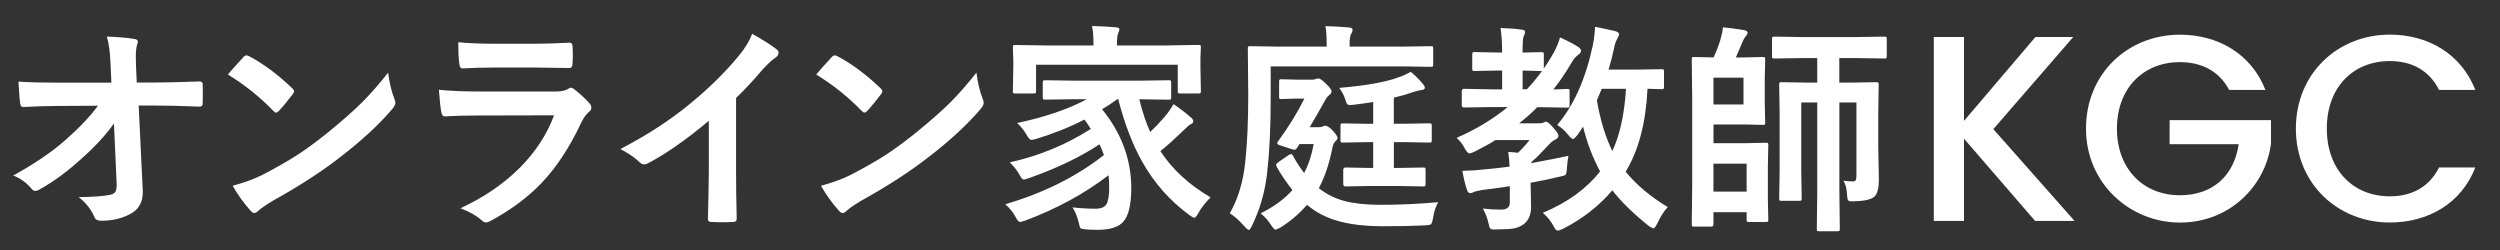 <?xml version="1.0" encoding="UTF-8"?><svg xmlns="http://www.w3.org/2000/svg" viewBox="0 0 400 40"><rect x="0" y="0" width="400" height="40" fill="#333333" stroke="none"/><defs><style>.d{fill:#fff;}.e{fill:none;}</style></defs><g id="a"/><g id="b"><g id="c"><rect class="e" width="400" height="40"/><g><path class="d" d="M18.24,19.74c-1.27,1.8-2.94,3.63-5.03,5.49-2.26,2.08-4.51,3.75-6.74,5-.33,.21-.6,.31-.82,.31-.23,0-.44-.12-.61-.35-.79-.95-1.76-1.65-2.92-2.11,3.39-1.87,6.16-3.75,8.31-5.64,2.27-2,4.02-3.84,5.24-5.52l-6.23,.03c-1.75,0-3.66,.06-5.71,.17-.29,.03-.46-.17-.5-.61-.08-.42-.17-1.57-.28-3.45,1.79,.12,3.92,.17,6.39,.17h8.48l-.14-3.17c-.07-1.69-.26-3.1-.58-4.21,2.04,.08,3.54,.22,4.49,.4,.31,.06,.47,.2,.47,.42,0,.08-.05,.26-.14,.54-.13,.48-.19,1.1-.19,1.86,0,.37,.01,.84,.03,1.41l.12,2.72h3.1c1.69,0,4-.06,6.91-.17,.36,0,.54,.15,.54,.44,.01,.51,.02,1.02,.02,1.53s0,1.03-.02,1.55c0,.34-.17,.51-.51,.51-2.91-.12-5.19-.17-6.84-.17h-2.89l.64,13.4c.01,.14,.02,.27,.02,.4,0,1.56-.58,2.68-1.72,3.38-1.42,.84-3.06,1.25-4.93,1.25-.58,0-.95-.2-1.1-.61-.53-1.22-1.37-2.28-2.51-3.17,2.36-.03,4.03-.16,5.03-.37,.42-.09,.7-.26,.84-.49,.14-.24,.21-.64,.21-1.18,0-.16,0-.31-.02-.44l-.42-9.33Z"/><path class="d" d="M36.46,11.93c.59-.72,1.42-1.65,2.49-2.79,.15-.19,.32-.28,.51-.28,.1,0,.26,.06,.47,.17,2.22,1.18,4.49,2.87,6.81,5.07,.21,.21,.31,.38,.31,.51s-.07,.28-.21,.45c-.78,1.03-1.51,1.93-2.21,2.68-.2,.19-.34,.28-.44,.28-.12,0-.27-.09-.45-.28-2.17-2.24-4.6-4.18-7.28-5.82Zm.78,17.79c1.9-.52,3.51-1.11,4.82-1.78,2.3-1.2,4.21-2.29,5.73-3.29,1.33-.87,2.84-1.99,4.53-3.34,2.39-1.94,4.29-3.61,5.69-5.01,1.33-1.35,2.7-2.91,4.09-4.68,.19,1.57,.52,2.96,.99,4.16,.12,.28,.17,.51,.17,.68,0,.27-.19,.63-.58,1.08-2.08,2.43-4.81,4.95-8.2,7.56-2.95,2.31-6.54,4.64-10.76,6.98-1.25,.75-2.05,1.31-2.39,1.65-.24,.23-.46,.35-.64,.35s-.39-.13-.61-.38c-1.1-1.24-2.05-2.56-2.85-3.97Z"/><path class="d" d="M70.2,14.36c1.81,.19,4,.28,6.56,.28h12.22c.8,0,1.43-.13,1.9-.4,.17-.14,.32-.21,.45-.21,.15,0,.33,.08,.54,.24,.95,.75,1.75,1.49,2.4,2.21,.23,.24,.35,.49,.35,.75s-.13,.48-.4,.68c-.44,.37-.84,.93-1.2,1.67-1.9,4.05-4.07,7.33-6.51,9.84-2.15,2.22-4.83,4.2-8.04,5.94-.34,.16-.57,.24-.71,.24-.23,0-.49-.14-.78-.42-.77-.69-1.87-1.31-3.31-1.86,3.76-1.74,6.93-3.91,9.51-6.49,2.5-2.51,4.32-5.3,5.47-8.38l-12.17,.03c-1.98,0-3.77,.05-5.34,.14-.28,0-.45-.23-.52-.68-.12-.46-.25-1.66-.4-3.59Zm3.1-7.6c1.69,.16,3.64,.24,5.85,.24h6.42c1.44,0,3.3-.06,5.59-.17,.29,0,.44,.19,.44,.56,.03,.46,.05,.93,.05,1.39s-.02,.94-.05,1.39c0,.48-.17,.71-.5,.71h-.14l-5.03-.07h-7.05c-1.95,0-3.58,.05-4.89,.14-.3,0-.47-.26-.5-.78-.12-.82-.17-1.96-.17-3.41Z"/><path class="d" d="M117.77,15.68v11.81c0,2.09,.03,4.56,.1,7.42v.1c0,.34-.18,.5-.54,.5-.58,.03-1.17,.05-1.78,.05s-1.2-.02-1.78-.05c-.34,0-.5-.15-.5-.45v-.12c.01-.56,.04-1.88,.09-3.95,.03-1.36,.05-2.48,.05-3.36v-8.31c-3.59,3.02-6.85,5.3-9.8,6.84-.16,.09-.34,.14-.54,.14-.26,0-.51-.12-.75-.35-.67-.67-1.69-1.38-3.06-2.11,4.21-2.17,7.96-4.61,11.23-7.31,2.9-2.38,5.43-4.86,7.59-7.45,1.04-1.22,1.8-2.44,2.26-3.67,1.88,1.06,3.2,1.89,3.95,2.51,.19,.13,.28,.3,.28,.52,0,.31-.17,.57-.5,.78-.52,.35-1.23,1-2.12,1.97-1.23,1.47-2.62,2.97-4.18,4.49Z"/><path class="d" d="M130.59,11.93c.59-.72,1.42-1.65,2.49-2.79,.15-.19,.32-.28,.51-.28,.1,0,.26,.06,.47,.17,2.22,1.18,4.49,2.87,6.81,5.07,.21,.21,.31,.38,.31,.51s-.07,.28-.21,.45c-.78,1.03-1.51,1.93-2.21,2.68-.2,.19-.34,.28-.44,.28-.12,0-.27-.09-.45-.28-2.17-2.24-4.6-4.18-7.28-5.82Zm.78,17.79c1.9-.52,3.51-1.11,4.82-1.78,2.3-1.2,4.21-2.29,5.73-3.29,1.33-.87,2.84-1.99,4.53-3.34,2.39-1.94,4.29-3.61,5.69-5.01,1.33-1.35,2.7-2.91,4.09-4.68,.19,1.57,.52,2.96,.99,4.16,.12,.28,.17,.51,.17,.68,0,.27-.19,.63-.58,1.08-2.08,2.43-4.81,4.95-8.2,7.56-2.95,2.31-6.54,4.64-10.76,6.98-1.25,.75-2.05,1.31-2.39,1.65-.24,.23-.46,.35-.64,.35s-.39-.13-.61-.38c-1.1-1.24-2.05-2.56-2.85-3.97Z"/><path class="d" d="M160.8,32.69c6.16-1.8,11.44-4.43,15.83-7.89-.28-.75-.52-1.32-.71-1.71-3.09,2.04-6.84,3.84-11.26,5.4-.5,.16-.78,.24-.85,.24-.19,0-.41-.25-.68-.75-.42-.75-.94-1.42-1.57-2,4.7-1.04,9.02-2.83,12.97-5.35-.42-.67-.76-1.17-1.03-1.5-2.31,1.2-4.86,2.22-7.66,3.08-.41,.12-.68,.17-.82,.17-.2,0-.41-.2-.64-.59-.43-.8-.97-1.5-1.64-2.11,4.45-.94,8.17-2.21,11.16-3.81h-1.86l-4.77,.07c-.21,0-.34-.03-.38-.09-.03-.05-.05-.16-.05-.33v-2.25c0-.21,.03-.34,.09-.38,.05-.03,.16-.05,.35-.05l4.77,.07h10.13l4.81-.07c.19,0,.3,.02,.35,.07,.03,.06,.05,.18,.05,.37v2.25c0,.2-.02,.32-.07,.37-.05,.04-.16,.05-.33,.05l-4.7-.07c.48,1.98,1.06,3.73,1.74,5.24,.8-.75,1.54-1.53,2.21-2.32,.48-.52,.99-1.24,1.53-2.14,1.03,.7,1.9,1.36,2.61,2,.36,.26,.54,.49,.54,.71,0,.25-.16,.44-.47,.54-.15,.06-.67,.53-1.57,1.41-1.2,1.15-2.27,2.1-3.22,2.86,1.9,2.91,4.58,5.38,8.03,7.4-.87,.87-1.51,1.69-1.92,2.46-.31,.55-.55,.82-.71,.82-.06,0-.31-.15-.75-.44-3.11-2.28-5.62-5.11-7.54-8.51-1.56-2.76-2.84-6.11-3.85-10.03h-.17c-.77,.57-1.57,1.1-2.42,1.6,3.11,3.82,4.67,8.03,4.67,12.62,0,2.67-.44,4.48-1.31,5.42-.78,.84-2.14,1.25-4.07,1.25-.81,0-1.43-.02-1.86-.07-.5-.04-.8-.1-.89-.21-.08-.08-.16-.33-.24-.75-.28-1.14-.63-1.99-1.04-2.56,1.25,.14,2.49,.21,3.71,.21,.86,0,1.43-.23,1.72-.7,.3-.49,.45-1.4,.45-2.73,0-.67-.04-1.31-.1-1.92-3.88,2.96-8.31,5.37-13.3,7.24-.5,.16-.78,.24-.85,.24-.21,0-.45-.26-.71-.78-.42-.78-.98-1.47-1.67-2.07Zm26.24-25.43l4.72-.07c.19,0,.3,.02,.33,.07,.03,.05,.05,.16,.05,.33l-.07,1.71v1.46l.07,3.81c0,.19-.02,.3-.07,.33-.05,.03-.15,.05-.31,.05h-2.92c-.2,0-.31-.02-.35-.07-.04-.05-.05-.15-.05-.31v-4.21h-22.67v4.21c0,.19-.02,.3-.07,.33-.05,.03-.16,.05-.33,.05h-2.93c-.19,0-.3-.02-.33-.07-.04-.05-.05-.15-.05-.31l.07-3.81v-1.18l-.07-1.98c0-.2,.02-.31,.07-.35,.05-.03,.15-.05,.31-.05l4.72,.07h7.8v-.07c0-1.33-.08-2.34-.24-3.04,1.33,.04,2.62,.1,3.85,.21,.36,.04,.54,.14,.54,.31,0,.1-.08,.34-.23,.72-.12,.33-.17,.93-.17,1.8v.07h8.34Z"/><path class="d" d="M203.31,10.61v5.21c0,4.56-.19,8.52-.57,11.88-.34,2.97-1.14,5.78-2.42,8.41-.21,.45-.38,.68-.5,.68s-.37-.19-.71-.57c-.89-1.01-1.68-1.71-2.35-2.09,1.3-2.26,2.12-4.94,2.46-8.03,.34-3.04,.5-6.69,.5-10.95l-.07-7.38c0-.19,.02-.3,.07-.33,.05-.03,.15-.05,.31-.05l4.75,.07h7.49v-.47c0-1.22-.07-2.16-.21-2.81,1.29,.04,2.55,.1,3.78,.21,.38,.04,.57,.15,.57,.35,0,.25-.08,.47-.23,.68-.16,.29-.24,.79-.24,1.5v.54h8.27l4.7-.07c.19,0,.3,.02,.35,.07,.03,.05,.05,.15,.05,.31v2.54c0,.19-.02,.3-.07,.33-.05,.04-.16,.05-.33,.05l-4.7-.07h-20.89Zm-1.58,23.51c2.09-1.04,3.78-2.28,5.06-3.71-.97-1.23-1.79-2.43-2.45-3.61-.11-.2-.16-.34-.16-.42,0-.12,.13-.27,.4-.47l1.5-1.03c.22-.15,.38-.23,.47-.23,.13,0,.24,.1,.35,.31,.53,.99,1.12,1.89,1.76,2.72,.7-1.32,1.21-2.87,1.53-4.63h-2.28c-.19,.28-.32,.49-.4,.64-.11,.17-.23,.26-.38,.26-.08,0-.19-.02-.33-.05l-1.98-.64c-.31-.1-.47-.22-.47-.35,0-.08,.07-.21,.21-.4,1.61-2.19,2.99-4.44,4.14-6.73h-1.57l-2.07,.07c-.19,0-.3-.02-.35-.07-.04-.05-.05-.15-.05-.31v-2.39c0-.2,.03-.31,.09-.35,.03-.03,.14-.05,.31-.05l2.59,.07h2.18c.28,0,.5-.03,.68-.1,.15-.07,.3-.1,.44-.1,.23,0,.63,.27,1.18,.82,.62,.59,.92,1.01,.92,1.25,0,.2-.11,.38-.33,.56-.27,.2-.52,.51-.75,.94-.67,1.24-1.48,2.65-2.42,4.23h1.43c.28,0,.49-.03,.64-.1,.13-.09,.27-.14,.42-.14,.31,0,.72,.27,1.22,.82,.5,.52,.75,.92,.75,1.18,0,.12-.14,.32-.44,.61-.19,.19-.34,.6-.45,1.24-.5,2.42-1.2,4.46-2.11,6.15,1.22,.96,2.59,1.64,4.11,2.05,1.52,.4,3.42,.61,5.69,.61,3.1,0,6.2-.14,9.31-.42-.39,.63-.67,1.46-.82,2.49-.12,.61-.24,.97-.37,1.06-.12,.08-.44,.13-.96,.16-1.86,.09-4.07,.14-6.63,.14-3.15,0-5.76-.34-7.84-1.02-1.55-.5-2.94-1.24-4.14-2.22l-.26-.17c-1.2,1.39-2.61,2.6-4.23,3.61-.44,.23-.7,.35-.78,.35-.15,0-.4-.26-.75-.78-.41-.67-.95-1.28-1.62-1.81Zm26.95-14.38c.2,0,.31,.02,.35,.07,.04,.05,.05,.16,.05,.35v2.25c0,.19-.02,.3-.06,.34-.04,.04-.15,.06-.34,.06l-4.02-.07h-1.64v4.13h.89l3.78-.07c.19,0,.3,.02,.35,.07,.03,.05,.05,.16,.05,.33v2.25c0,.17-.02,.28-.06,.32-.04,.04-.15,.06-.34,.06l-3.78-.07h-4.84l-3.78,.07c-.24,0-.37-.13-.37-.38v-2.25c0-.27,.12-.4,.37-.4l3.78,.07h.64v-4.13h-.85l-4,.07c-.19,0-.3-.02-.33-.07-.03-.05-.05-.16-.05-.33v-2.25c0-.2,.02-.32,.07-.37,.05-.03,.15-.05,.31-.05l4,.07h.85v-3.5c-.78,.14-1.81,.29-3.1,.45-.3,.03-.51,.05-.61,.05-.24,0-.41-.08-.51-.24-.05-.08-.15-.36-.31-.84-.16-.49-.46-1.04-.9-1.67,4.26-.36,7.43-.92,9.52-1.7,.71-.25,1.35-.54,1.91-.87,.7,.56,1.36,1.22,2,2,.17,.2,.26,.39,.26,.57,0,.2-.19,.31-.57,.35-.34,.04-.74,.13-1.22,.3-.93,.33-1.99,.64-3.17,.92v4.17h1.64l4.02-.07Z"/><path class="d" d="M241.34,24.31c.68,.03,1.2,.08,1.53,.14,.64-.6,1.26-1.28,1.86-2.04h-5.47c-.88,.57-2,1.19-3.34,1.86-.42,.19-.69,.28-.82,.28-.19,0-.44-.27-.75-.82-.3-.62-.73-1.17-1.29-1.67,3.08-1.35,5.8-2.99,8.17-4.93h-2.49l-4.49,.07c-.24,0-.37-.13-.37-.38v-2.21c0-.27,.12-.4,.37-.4l4.49,.09h1.6v-3.01h-.92l-3.46,.07c-.19,0-.3-.02-.35-.07-.04-.05-.05-.16-.05-.33v-2.25c0-.19,.03-.3,.09-.33,.03-.03,.14-.05,.31-.05l3.46,.07h.92c0-1.62-.09-2.93-.26-3.92,1.4,.05,2.52,.13,3.36,.26,.38,.03,.57,.15,.57,.35,0,.17-.08,.42-.23,.75-.12,.22-.17,1.08-.17,2.57l3-.07c.19,0,.3,.02,.35,.07,.03,.05,.05,.15,.05,.31v2.25c.57-.82,1.1-1.68,1.6-2.56,.48-.91,.81-1.72,.99-2.43,1.43,.66,2.38,1.16,2.86,1.5,.34,.21,.5,.42,.5,.65s-.12,.4-.37,.58c-.44,.31-.81,.73-1.1,1.25-.97,1.66-1.96,3.11-2.96,4.36l2.18-.09c.2,0,.32,.02,.37,.07,.04,.05,.05,.16,.05,.33v2.21c0,.19-.02,.3-.07,.33-.05,.03-.16,.05-.35,.05l-4.28-.07h-.47c-.74,.78-1.71,1.64-2.89,2.58h3.29c.28,0,.48-.04,.61-.12,.19-.09,.31-.14,.38-.14,.23,0,.6,.3,1.11,.89,.59,.65,.89,1.09,.89,1.32,0,.28-.15,.48-.43,.61-.41,.19-.78,.48-1.13,.89-1.2,1.29-2.1,2.19-2.72,2.71-.05,.09-.07,.16-.07,.21,2.9-.53,4.89-.93,5.95-1.18-.13,.72-.21,1.39-.24,2-.04,.59-.12,.95-.24,1.06-.1,.09-.43,.19-.97,.3-1.5,.36-3.03,.68-4.6,.96v.26l.07,3.61c0,1.21-.38,2.12-1.15,2.74-.49,.36-1.04,.6-1.67,.71-.57,.09-1.43,.14-2.59,.14-.21,.01-.37,.02-.49,.02-.34,0-.55-.06-.64-.17-.08-.09-.16-.31-.23-.66-.22-1.01-.54-1.85-.96-2.52,1.08,.12,2.05,.17,2.92,.17,.94,0,1.41-.38,1.41-1.13v-2.62c-.89,.15-2.36,.35-4.41,.61-.8,.14-1.25,.25-1.36,.33-.2,.12-.39,.17-.57,.17-.23,0-.4-.17-.5-.5-.27-.74-.52-1.76-.75-3.06,1.32-.03,2.59-.12,3.81-.26,1.24-.12,2.49-.26,3.74-.42-.03-.79-.1-1.56-.21-2.31Zm5.38-12.95h-.1l-3-.07v2.99h.68c.83-.87,1.64-1.85,2.42-2.93Zm20.11,21.79c-.56,.56-1.1,1.41-1.64,2.56-.27,.54-.48,.82-.64,.82-.12,0-.37-.13-.75-.38-2.47-1.98-4.42-3.88-5.83-5.7-2.11,2.49-4.73,4.54-7.85,6.14-.43,.21-.73,.31-.89,.31-.21,0-.42-.23-.64-.68-.37-.74-.95-1.47-1.74-2.17,3.95-1.65,7-3.86,9.16-6.63-1.17-2.17-2.08-4.56-2.72-7.16-.07,.1-.23,.35-.49,.75-.17,.27-.32,.48-.44,.63-.34,.41-.56,.61-.68,.61-.14,0-.39-.21-.75-.65-.56-.7-1.15-1.23-1.78-1.6,2.63-3.08,4.53-7.31,5.69-12.7,.2-.95,.32-1.95,.37-3,.82,.14,1.9,.37,3.24,.68,.41,.13,.61,.3,.61,.52,0,.1-.12,.37-.35,.8-.2,.35-.37,.88-.5,1.6-.21,1-.49,2.08-.85,3.24h4.27l4.21-.07c.19,0,.3,.02,.35,.07,.04,.05,.05,.15,.05,.31v2.44c0,.19-.03,.3-.09,.33-.03,.04-.14,.05-.31,.05-.02,0-.26,0-.71-.02-.48-.02-.99-.04-1.53-.05-.26,5.47-1.42,9.89-3.5,13.27,1.68,2.06,3.93,3.96,6.74,5.67Zm-11.33-17.11c.53,3.13,1.36,5.84,2.47,8.13,1.2-2.54,1.93-5.86,2.19-9.96h-3.88c-.33,.81-.59,1.42-.78,1.83Z"/><path class="d" d="M278.93,9.19l3.1-.07c.2,0,.31,.02,.35,.07,.04,.05,.05,.16,.05,.33l-.07,3.15v3.76l.07,3.17c0,.19-.02,.3-.07,.33-.05,.04-.16,.05-.33,.05l-3.1-.07h-4.77v3h5.1l3.24-.07c.21,0,.34,.02,.38,.07,.03,.05,.05,.15,.05,.31l-.07,3.32v5.36l.07,3.24c0,.19-.03,.3-.09,.33-.05,.03-.16,.05-.35,.05h-2.63c-.2,0-.31-.02-.35-.07-.03-.05-.05-.15-.05-.31v-1.19h-5.31v1.93c0,.26-.12,.38-.37,.38h-2.7c-.19,0-.3-.02-.34-.06-.04-.04-.06-.15-.06-.32l.07-5.99V15.53l-.07-6.01c0-.2,.02-.31,.07-.35,.05-.03,.16-.05,.33-.05l3.1,.07c.45-1.01,.81-1.93,1.06-2.75,.24-.85,.39-1.54,.43-2.07,.95,.08,2.11,.24,3.48,.47,.31,.07,.47,.21,.47,.42,0,.14-.11,.33-.33,.57-.17,.21-.34,.5-.49,.89-.7,1.61-1.05,2.44-1.06,2.47h1.17Zm.03,7.52v-4.28h-4.81v4.28h4.81Zm.5,9.48h-5.31v4.47h5.31v-4.47Zm16.99,2.84c.24,0,.41-.08,.49-.24,.06-.14,.09-.4,.09-.78v-11.62h-2.73v14.26l.07,5.95c0,.2-.03,.31-.09,.35-.05,.03-.16,.05-.35,.05h-2.86c-.19,0-.3-.02-.33-.07-.04-.05-.05-.16-.05-.33l.07-5.92v-14.29h-2.56v11.05l.07,4.31c0,.17-.02,.28-.06,.32-.04,.04-.15,.06-.32,.06h-2.84c-.19,0-.3-.02-.33-.07-.04-.05-.05-.15-.05-.31l.07-4.45v-9.24l-.07-4.51c0-.2,.02-.31,.07-.35,.05-.03,.16-.05,.33-.05l4.3,.07h1.39v-3.93h-2.28l-4.56,.07c-.19,0-.3-.02-.35-.07-.04-.05-.05-.16-.05-.33v-2.72c0-.19,.03-.3,.09-.33,.04-.03,.14-.05,.31-.05l4.56,.07h8.37l4.63-.07c.19,0,.3,.02,.35,.07,.04,.05,.05,.15,.05,.31v2.72c0,.2-.02,.31-.07,.35-.05,.04-.16,.05-.33,.05l-4.63-.07h-2.56v3.93h1.6l4.3-.07c.2,0,.31,.02,.35,.07,.03,.05,.05,.16,.05,.33l-.07,4.8v5.31l.1,4.92c0,1.42-.21,2.35-.64,2.8-.48,.51-1.56,.78-3.24,.82-.23,.01-.38,.02-.45,.02-.35,0-.56-.08-.63-.23-.06-.1-.1-.4-.14-.89-.03-.87-.22-1.6-.56-2.18,.52,.07,1.02,.1,1.48,.1Z"/><path class="d" d="M314.24,22.18v13.17h-4.83V5.92h4.83v13.42l11.43-13.42h6.05l-12.79,14.74,13,14.69h-6.31l-11.39-13.17Z"/><path class="d" d="M362.47,14.39h-5.8c-1.57-2.96-4.36-4.45-7.88-4.45-5.84,0-10.08,4.15-10.08,10.63s4.23,10.67,10.08,10.67c5.33,0,8.68-3.22,9.4-8.17h-11.05v-3.85h16.22v3.77c-.89,6.82-6.65,12.62-14.57,12.62s-15.03-6.18-15.03-15.03,6.73-15.03,15.03-15.03c6.14,0,11.43,3.09,13.68,8.85Z"/><path class="d" d="M382.37,5.54c6.14,0,11.43,3.09,13.68,8.85h-5.8c-1.57-3.13-4.36-4.62-7.88-4.62-5.84,0-10.08,4.15-10.08,10.8s4.23,10.84,10.08,10.84c3.51,0,6.31-1.48,7.88-4.62h5.8c-2.24,5.76-7.54,8.81-13.68,8.81-8.3,0-15.03-6.18-15.03-15.03s6.73-15.03,15.03-15.03Z"/></g></g></g></svg>